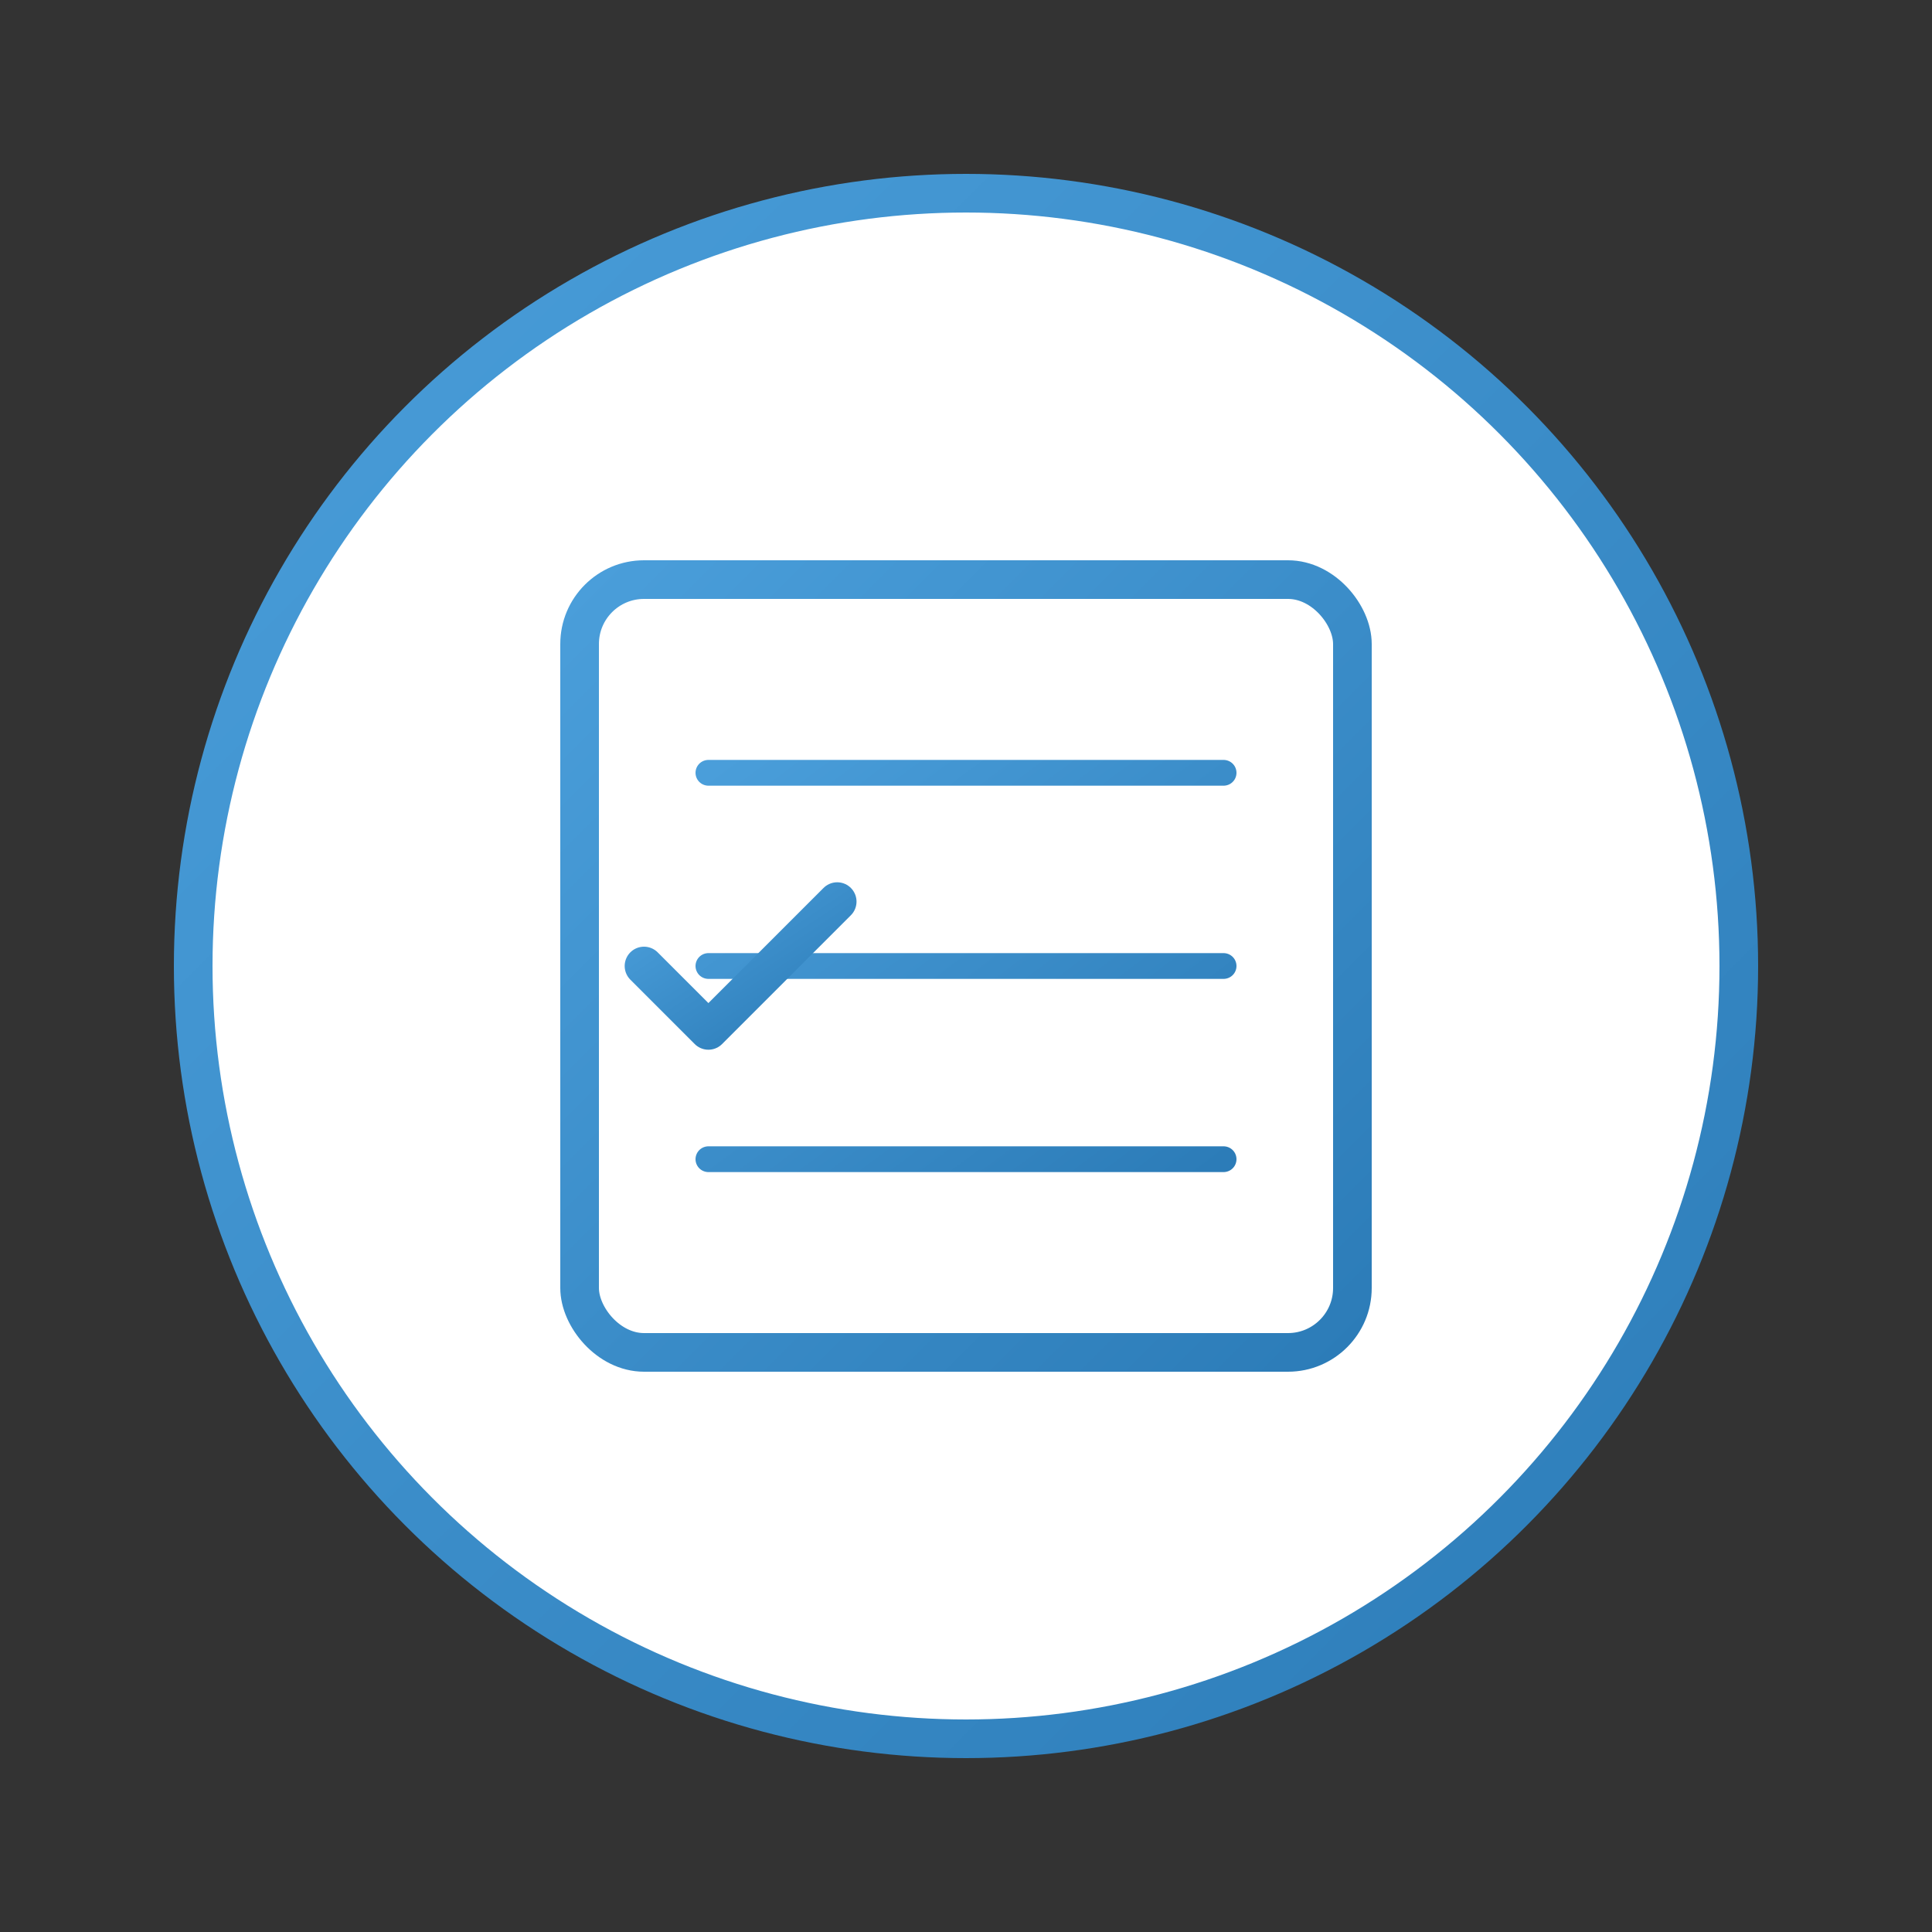 <svg xmlns="http://www.w3.org/2000/svg" width="150" height="150" viewBox="0 0 150 150">
  <rect x="0" y="0" width="150" height="150" fill="#333333" stroke="none"/>
  <defs>
    <linearGradient id="blueGradient" x1="0%" y1="0%" x2="100%" y2="100%">
      <stop offset="0%" stop-color="#4a9eda" />
      <stop offset="100%" stop-color="#2c7cb8" />
    </linearGradient>
  </defs>
  
  <!-- 背景圆形 -->
  <circle cx="75" cy="75" r="60" fill="white" stroke="url(#blueGradient)" stroke-width="3" />
  
  <!-- 选择列表 -->
  <rect x="45" y="45" width="60" height="60" rx="5" ry="5" fill="none" stroke="url(#blueGradient)" stroke-width="3" />
  
  <!-- 列表项 -->
  <path d="M55,60 L95,60 M55,75 L95,75 M55,90 L95,90" fill="none" stroke="url(#blueGradient)" stroke-width="2" stroke-linecap="round" />
  
  <!-- 选择标记 -->
  <path d="M50,75 L55,80 L65,70" fill="none" stroke="url(#blueGradient)" stroke-width="3" stroke-linecap="round" stroke-linejoin="round" />
</svg>